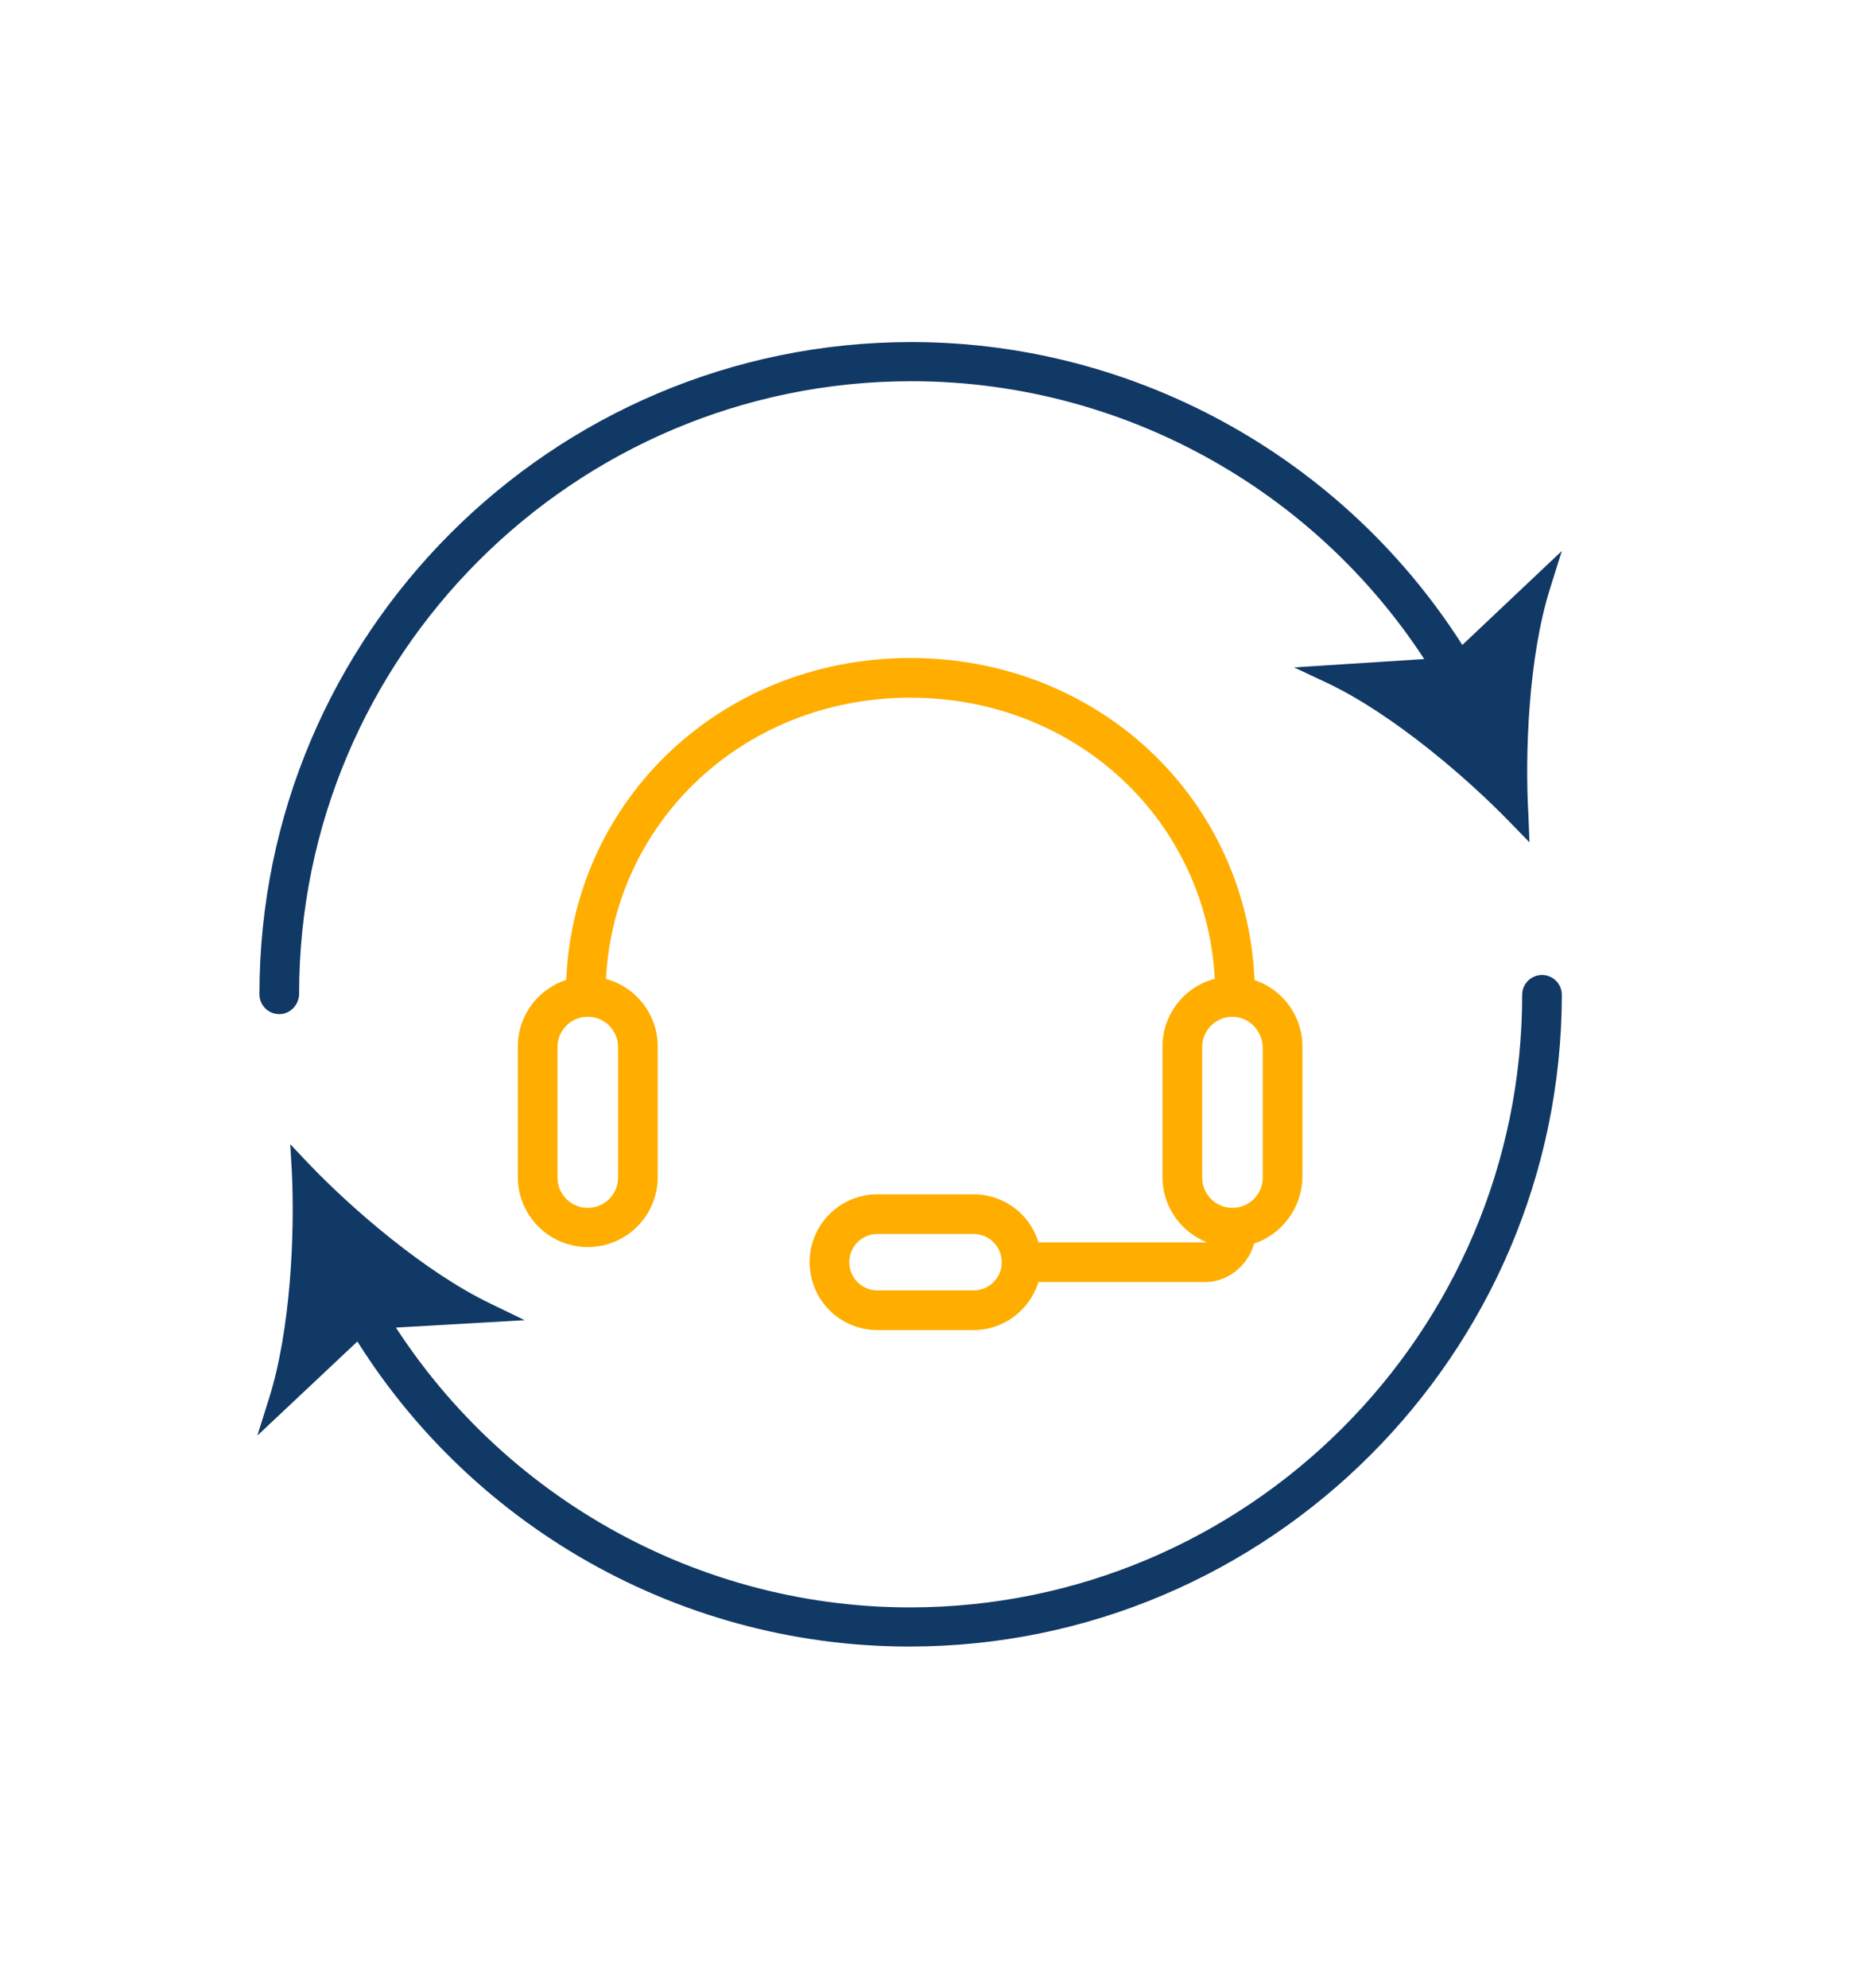 <svg xmlns="http://www.w3.org/2000/svg" xmlns:xlink="http://www.w3.org/1999/xlink" id="Layer_1" x="0px" y="0px" viewBox="0 0 359 380.7" style="enable-background:new 0 0 359 380.7;" xml:space="preserve"><style type="text/css">	.st0{fill:#FFAE00;}	.st1{fill:#113966;}</style><g>	<g>		<path class="st0" d="M112.6,238.8c-7.4,0-13.4-6-13.4-13.4v-25c0-7.4,6-13.4,13.4-13.4s13.4,6,13.4,13.4v25   C126,232.8,120,238.8,112.6,238.8z M112.6,194.7c-3.2,0-5.8,2.6-5.8,5.8v25c0,3.2,2.6,5.8,5.8,5.8c3.2,0,5.8-2.6,5.8-5.8v-25   C118.4,197.3,115.8,194.7,112.6,194.7z"></path>	</g>	<g>		<path class="st0" d="M236.1,238.8c-7.4,0-13.4-6-13.4-13.4v-25c0-7.4,6-13.4,13.4-13.4c7.4,0,13.4,6,13.4,13.4v25   C249.4,232.8,243.4,238.8,236.1,238.8z M236.1,194.7c-3.2,0-5.8,2.6-5.8,5.8v25c0,3.2,2.6,5.8,5.8,5.8c3.2,0,5.8-2.6,5.8-5.8v-25   C241.8,197.3,239.2,194.7,236.1,194.7z"></path>	</g>	<g>		<path class="st0" d="M236.6,194.4c-2.1,0-3.8-1.7-3.8-3.8c0-32-25.7-57-58.4-57s-58.4,25-58.4,57c0,2.1-1.7,3.8-3.8,3.8   c-2.1,0-3.8-1.7-3.8-3.8c0-36.2,29-64.6,66-64.6s66,28.4,66,64.6C240.4,192.7,238.7,194.4,236.6,194.4z"></path>	</g>	<g>		<path class="st0" d="M230.9,245.5h-34.5c-2.1,0-3.8-1.7-3.8-3.8c0-2.1,1.7-3.8,3.8-3.8h34.5c1,0,2.1-1.2,2.1-2.3   c0-2.1,1.7-3.8,3.8-3.8c2.1,0,3.8,1.7,3.8,3.8C240.6,240.9,236.1,245.5,230.9,245.5z"></path>	</g>	<g>		<path class="st0" d="M186.5,254.7h-18.4c-7.2,0-13-5.8-13-13s5.8-13,13-13h18.4c7.2,0,13,5.8,13,13S193.6,254.7,186.5,254.7z    M168.1,236.3c-3,0-5.4,2.4-5.4,5.4c0,3,2.4,5.4,5.4,5.4h18.4c3,0,5.4-2.4,5.4-5.4c0-3-2.4-5.4-5.4-5.4H168.1z"></path>	</g></g><g>	<g>		<path class="st1" d="M53.5,194.2c-2.1,0-3.8-1.7-3.8-3.8c0-68.9,56-124.9,124.9-124.9c45,0,86.7,24.4,108.9,63.6   c1,1.8,0.4,4.1-1.4,5.2c-1.8,1-4.1,0.4-5.2-1.4C256.1,95.9,216.9,73,174.6,73c-64.7,0-117.3,52.6-117.3,117.3   C57.3,192.4,55.6,194.2,53.5,194.2z"></path>	</g>	<g>		<g>			<path class="st1" d="M290.9,156.3c-9.6-10-23.5-21.4-35.4-27.1l23-1.5l16.8-15.8C291.2,124.5,290.1,142.5,290.9,156.3z"></path>			<path class="st1" d="M293,161.3l-3.6-3.7c-8.3-8.6-22.4-20.7-34.9-26.7l-6.6-3.1l29.7-1.9l21.6-20.4l-2.2,7    c-4.2,13.2-4.9,31.8-4.2,43.7L293,161.3z M262.2,130.7c9.6,5.6,19.2,13.7,26.6,20.8c-0.2-10.2,0.5-22.8,2.9-33.6l-12.4,11.7    L262.2,130.7z"></path>		</g>	</g></g><g>	<g>		<path class="st1" d="M174.2,315.3c-45.2,0-86.9-24.5-109-63.9c-1-1.8-0.4-4.1,1.5-5.2c1.8-1,4.1-0.4,5.2,1.5   c20.8,37,60,60.1,102.4,60.1c64.7,0,117.3-52.6,117.3-117.3c0-2.1,1.7-3.8,3.8-3.8c2.1,0,3.8,1.7,3.8,3.8   C299.1,259.2,243.1,315.3,174.2,315.3z"></path>	</g>	<g>		<g>			<path class="st1" d="M57.8,224.1c9.5,10,23.4,21.5,35.4,27.2l-23,1.4l-16.8,15.8C57.4,255.9,58.6,237.9,57.8,224.1z"></path>			<path class="st1" d="M49.3,274.9l2.2-7c4.2-13.2,5-31.8,4.4-43.7l-0.3-5.1l3.5,3.7c8.2,8.6,22.3,20.8,34.8,26.8l6.6,3.2L71,254.5    L49.3,274.9z M59.9,228.9c0.2,10.2-0.5,22.8-3,33.6l12.4-11.7l17-1C76.9,244.1,67.2,236,59.9,228.9z"></path>		</g>	</g></g></svg>